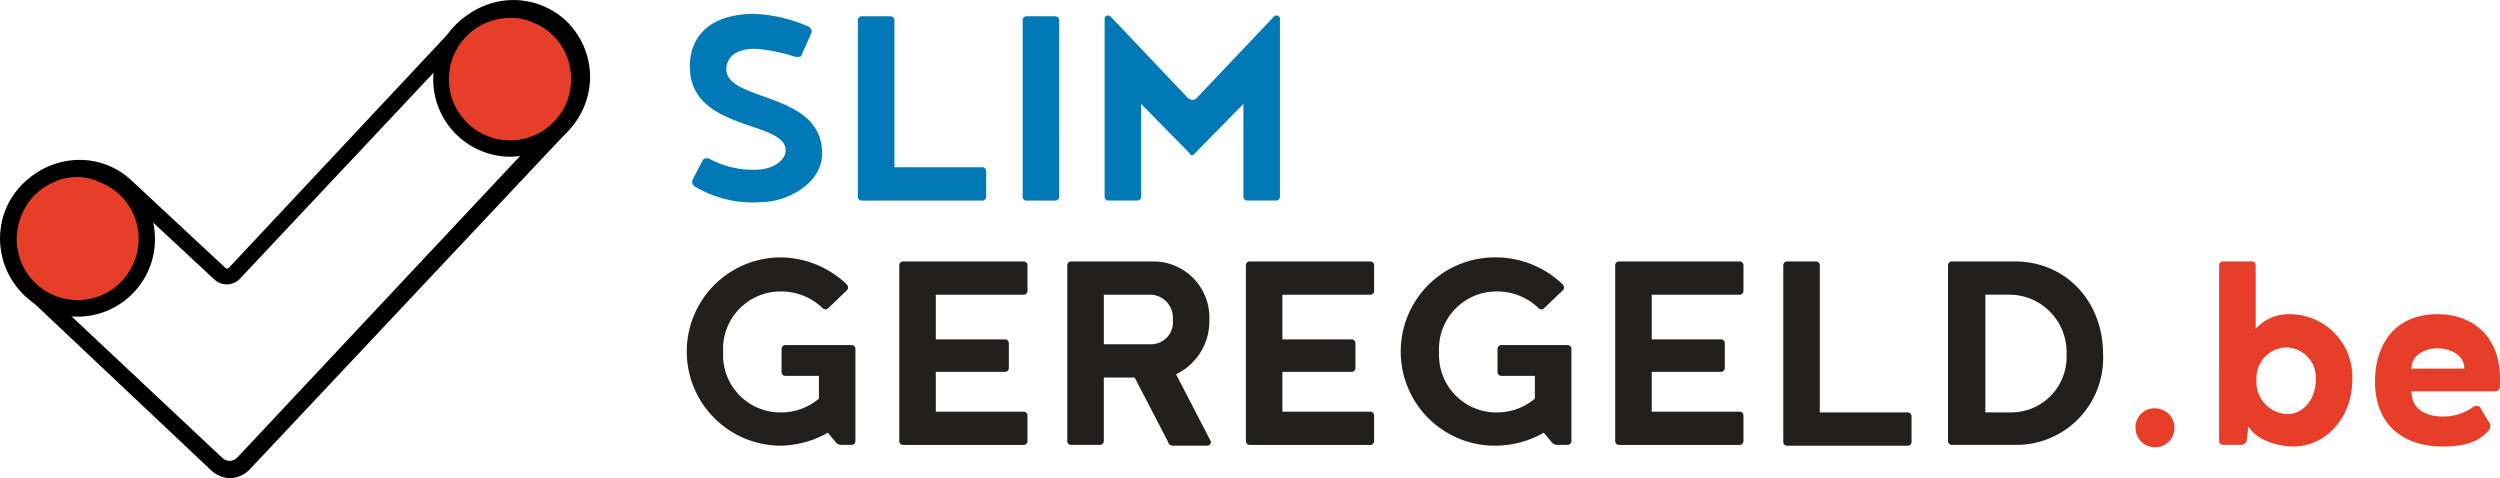 <svg xmlns="http://www.w3.org/2000/svg" viewBox="-1011 65.402 235.784 45.098"><defs><style>.a{fill:#E73E2A;}.b{fill:#0179B7;}.c{fill:#E73E2A;}.d{fill:#221f1f;}</style></defs><g transform="translate(-1115)"><g transform="translate(104.058 65.402)"><path d="M21.764,45.09A2.7,2.7,0,0,1,20,44.4L2.472,27.865A7.491,7.491,0,0,1,.1,22.736a7.143,7.143,0,0,1,1.99-5.282A7.491,7.491,0,0,1,7.218,15.08,7.143,7.143,0,0,1,12.5,17.07l8.8,8.192a.233.233,0,0,0,.306,0L43.123,2.295A7.409,7.409,0,0,1,48.176,0a7.335,7.335,0,0,1,5.206,1.914,7.409,7.409,0,0,1,2.3,5.053,7.335,7.335,0,0,1-1.914,5.206L23.6,44.248A2.713,2.713,0,0,1,21.764,45.09ZM7.524,16.611h-.23a5.891,5.891,0,0,0-4.058,1.837,6.03,6.03,0,0,0-1.608,4.211,5.891,5.891,0,0,0,1.837,4.058L21,43.176a1,1,0,0,0,1.455-.077L52.54,11.022a5.3,5.3,0,0,0,1.531-4.058A5.968,5.968,0,0,0,52.31,2.984a5.875,5.875,0,0,0-4.058-1.455A5.968,5.968,0,0,0,44.272,3.29L22.683,26.257a1.712,1.712,0,0,1-2.45.077l-8.728-8.115A5.963,5.963,0,0,0,7.524,16.611Z" transform="translate(-0.092 0.008)"/></g><g transform="translate(104 80.668)"><ellipse class="a" cx="6.584" cy="6.584" rx="6.584" ry="6.584" transform="translate(0.753 0.664)"/><path d="M7.277,34.53a7.35,7.35,0,0,1-2.526-.459A7.4,7.4,0,0,1,.463,24.654,7.13,7.13,0,0,1,4.291,20.6a7.433,7.433,0,0,1,5.589-.23,7.313,7.313,0,0,1-2.6,14.163Zm.077-13.168A5.129,5.129,0,0,0,4.98,21.9a5.615,5.615,0,0,0-2.986,3.215,5.744,5.744,0,1,0,10.718,4.134,5.72,5.72,0,0,0-3.369-7.426h0A4.715,4.715,0,0,0,7.353,21.362Z" transform="translate(-0.016 -19.933)"/></g><g transform="translate(144.881 65.586)"><ellipse class="a" cx="6.584" cy="6.584" rx="6.584" ry="6.584" transform="translate(0.677 0.664)"/><path d="M60.677,14.83a7.3,7.3,0,0,1-6.814-9.876A7.13,7.13,0,0,1,57.691.9,7.433,7.433,0,0,1,63.28.667a7.13,7.13,0,0,1,4.058,3.828,7.433,7.433,0,0,1,.23,5.589A7.509,7.509,0,0,1,60.677,14.83Zm0-13.091A5.785,5.785,0,0,0,55.241,5.49,5.766,5.766,0,0,0,66.036,9.548a5.948,5.948,0,0,0-.153-4.44,5.615,5.615,0,0,0-3.215-2.986A4.4,4.4,0,0,0,60.677,1.739Z" transform="translate(-53.416 -0.233)"/></g><path class="b" d="M85.23,17.624v-.23l1-1.914a.4.4,0,0,1,.306-.153h.23A8.643,8.643,0,0,0,91.2,16.4c1.455,0,2.833-.766,2.833-1.837C94.034,11.729,85,12.8,85,6.676,85,3.537,87.22,1.7,91.125,1.7a14.321,14.321,0,0,1,5.129,1.225,1.057,1.057,0,0,1,.23.306v.23l-.919,2.067c0,.153-.153.23-.306.23h-.306A16.192,16.192,0,0,0,91.2,4.992c-2.679,0-2.756,1.608-2.756,1.914,0,3.139,9.034,2.067,9.034,7.962,0,2.833-3.292,4.593-5.818,4.593a10.633,10.633,0,0,1-6.278-1.531C85.383,17.854,85.23,17.777,85.23,17.624Z" transform="translate(84.061 65.009)"/><path class="b" d="M117.8,19a.362.362,0,0,1-.383.383h-11.33A.362.362,0,0,1,105.7,19V2.383A.362.362,0,0,1,106.083,2h2.679a.362.362,0,0,1,.383.383V16.24h8.268a.362.362,0,0,1,.383.383Z" transform="translate(79.209 64.939)"/><path class="b" d="M129.445,19a.362.362,0,0,1-.383.383h-2.68A.362.362,0,0,1,126,19V2.383A.362.362,0,0,1,126.383,2h2.68a.362.362,0,0,1,.383.383Z" transform="translate(74.45 64.939)"/><path class="b" d="M139.545,10.245v8.728a.362.362,0,0,1-.383.383h-2.68a.362.362,0,0,1-.383-.383V2.13c.077-.153.153-.23.306-.23s.23.077.383.23l7.043,7.426a.782.782,0,0,0,.536.306.663.663,0,0,0,.536-.306l7.043-7.426c.153-.153.153-.23.383-.23.153,0,.23.077.306.23V18.972a.362.362,0,0,1-.383.383h-2.68a.362.362,0,0,1-.383-.383V10.245l-4.517,4.593c-.23.23-.23.23-.306.23-.153,0-.153,0-.306-.23Z" transform="translate(72.082 64.962)"/><path class="d" d="M99.122,49.385a.662.662,0,0,1-.459-.23l-.766-.919a9.287,9.287,0,0,1-4.517,1.225,8.881,8.881,0,0,1,0-17.761,9.119,9.119,0,0,1,6.278,2.526.58.58,0,0,1,.153.306.4.4,0,0,1-.153.306L97.9,36.523a.281.281,0,0,1-.23.077.4.4,0,0,1-.306-.153,5.615,5.615,0,0,0-3.981-1.531,5.421,5.421,0,0,0-5.359,5.742,5.4,5.4,0,0,0,5.359,5.665,5.522,5.522,0,0,0,3.675-1.3V42.877H93.917a.362.362,0,0,1-.383-.383V40.351a.362.362,0,0,1,.383-.383h6.2a.362.362,0,0,1,.383.383V49a.362.362,0,0,1-.383.383Z" transform="translate(84.178 57.976)"/><path class="d" d="M110.8,32.583a.362.362,0,0,1,.383-.383h11.33a.362.362,0,0,1,.383.383v2.373a.362.362,0,0,1-.383.383h-8.268v4.211h6.507a.362.362,0,0,1,.383.383v2.3a.362.362,0,0,1-.383.383h-6.507v3.751h8.268a.362.362,0,0,1,.383.383v2.373a.362.362,0,0,1-.383.383h-11.33a.362.362,0,0,1-.383-.383Z" transform="translate(78.013 57.859)"/><path class="d" d="M137.854,43.148h-2.909v5.971a.362.362,0,0,1-.383.383h-2.68a.362.362,0,0,1-.383-.383V32.583a.362.362,0,0,1,.383-.383h7.809a5.286,5.286,0,0,1,5.206,5.512,5.529,5.529,0,0,1-3.139,5.129l3.292,6.354a.362.362,0,0,1-.383.383h-3.215a.485.485,0,0,1-.459-.383Zm3.6-5.436a2.183,2.183,0,0,0-1.99-2.373h-4.517v4.67h4.517A2.066,2.066,0,0,0,141.452,37.712Z" transform="translate(73.16 57.859)"/><path class="d" d="M153.5,32.583a.362.362,0,0,1,.383-.383h11.33a.362.362,0,0,1,.383.383v2.373a.362.362,0,0,1-.383.383h-8.268v4.211h6.507a.362.362,0,0,1,.383.383v2.3a.362.362,0,0,1-.383.383h-6.507v3.751h8.268a.362.362,0,0,1,.383.383v2.373a.362.362,0,0,1-.383.383h-11.33a.362.362,0,0,1-.383-.383Z" transform="translate(68.003 57.859)"/><path class="d" d="M187.322,49.385a.662.662,0,0,1-.459-.23l-.766-.919a9.287,9.287,0,0,1-4.517,1.225,8.881,8.881,0,1,1,0-17.761,9.119,9.119,0,0,1,6.278,2.526.58.58,0,0,1,.153.306.4.4,0,0,1-.153.306L186.1,36.523a.281.281,0,0,1-.23.077.4.4,0,0,1-.306-.153,5.615,5.615,0,0,0-3.981-1.531,5.421,5.421,0,0,0-5.359,5.742,5.4,5.4,0,0,0,5.359,5.665,5.522,5.522,0,0,0,3.675-1.3V42.877h-3.139a.362.362,0,0,1-.383-.383V40.351a.362.362,0,0,1,.383-.383h6.2a.362.362,0,0,1,.383.383V49a.362.362,0,0,1-.383.383Z" transform="translate(63.502 57.976)"/><path class="d" d="M199,32.583a.362.362,0,0,1,.383-.383h11.33a.362.362,0,0,1,.383.383v2.373a.362.362,0,0,1-.383.383h-8.268v4.211h6.507a.362.362,0,0,1,.383.383v2.3a.362.362,0,0,1-.383.383h-6.507v3.751h8.268a.362.362,0,0,1,.383.383v2.373a.362.362,0,0,1-.383.383h-11.33a.362.362,0,0,1-.383-.383Z" transform="translate(57.336 57.859)"/><path class="d" d="M231.8,49.2a.362.362,0,0,1-.383.383h-11.33a.362.362,0,0,1-.383-.383V32.583a.362.362,0,0,1,.383-.383h2.679a.362.362,0,0,1,.383.383V46.44h8.268a.362.362,0,0,1,.383.383Z" transform="translate(52.484 57.859)"/><path class="d" d="M240.383,49.5a.362.362,0,0,1-.383-.383V32.583a.362.362,0,0,1,.383-.383h5.895c4.9,0,8.345,3.828,8.345,8.728a8.186,8.186,0,0,1-8.345,8.574ZM251.177,41a5.415,5.415,0,0,0-5.436-5.665h-2.22v11.1h2.22A5.226,5.226,0,0,0,251.177,41Z" transform="translate(47.725 57.859)"/><path class="c" d="M264.937,50.3a1.837,1.837,0,1,1-1.837,1.837A1.769,1.769,0,0,1,264.937,50.3Z" transform="translate(42.31 53.616)"/><path class="c" d="M273.4,32.583a.362.362,0,0,1,.383-.383h2.68a.362.362,0,0,1,.383.383v5.971a4.2,4.2,0,0,1,3.292-1.378,5.908,5.908,0,0,1,5.818,6.2c0,3.445-2.373,6.278-5.589,6.278-1.378,0-3.522-.612-4.211-1.914L276,49.119a.565.565,0,0,1-.459.383h-1.761a.362.362,0,0,1-.383-.383Zm9.11,10.795a2.828,2.828,0,0,0-2.756-3.062,2.885,2.885,0,0,0-2.833,3.062,3.025,3.025,0,0,0,2.833,3.215C281.285,46.669,282.51,45.215,282.51,43.377Z" transform="translate(39.895 57.859)"/><path class="c" d="M304.007,45.973h-7.962c0,2.067,1.99,2.373,2.833,2.373a4.81,4.81,0,0,0,2.909-.842.562.562,0,0,1,.459-.153.281.281,0,0,1,.23.077l.919,1.531c.077.077.077.153.077.306a.46.46,0,0,1-.077.306c-1.072,1.378-2.833,1.608-4.44,1.608-3.445,0-6.354-1.837-6.354-6.125,0-3.369,1.761-6.354,5.895-6.354,3.368,0,5.895,2.144,5.895,6.048v.842C304.313,45.82,304.16,45.973,304.007,45.973Zm-7.962-2.144h4.976c0-1.455-1.608-1.914-2.526-1.914S296.045,42.375,296.045,43.829Z" transform="translate(35.394 56.335)"/></g></svg>